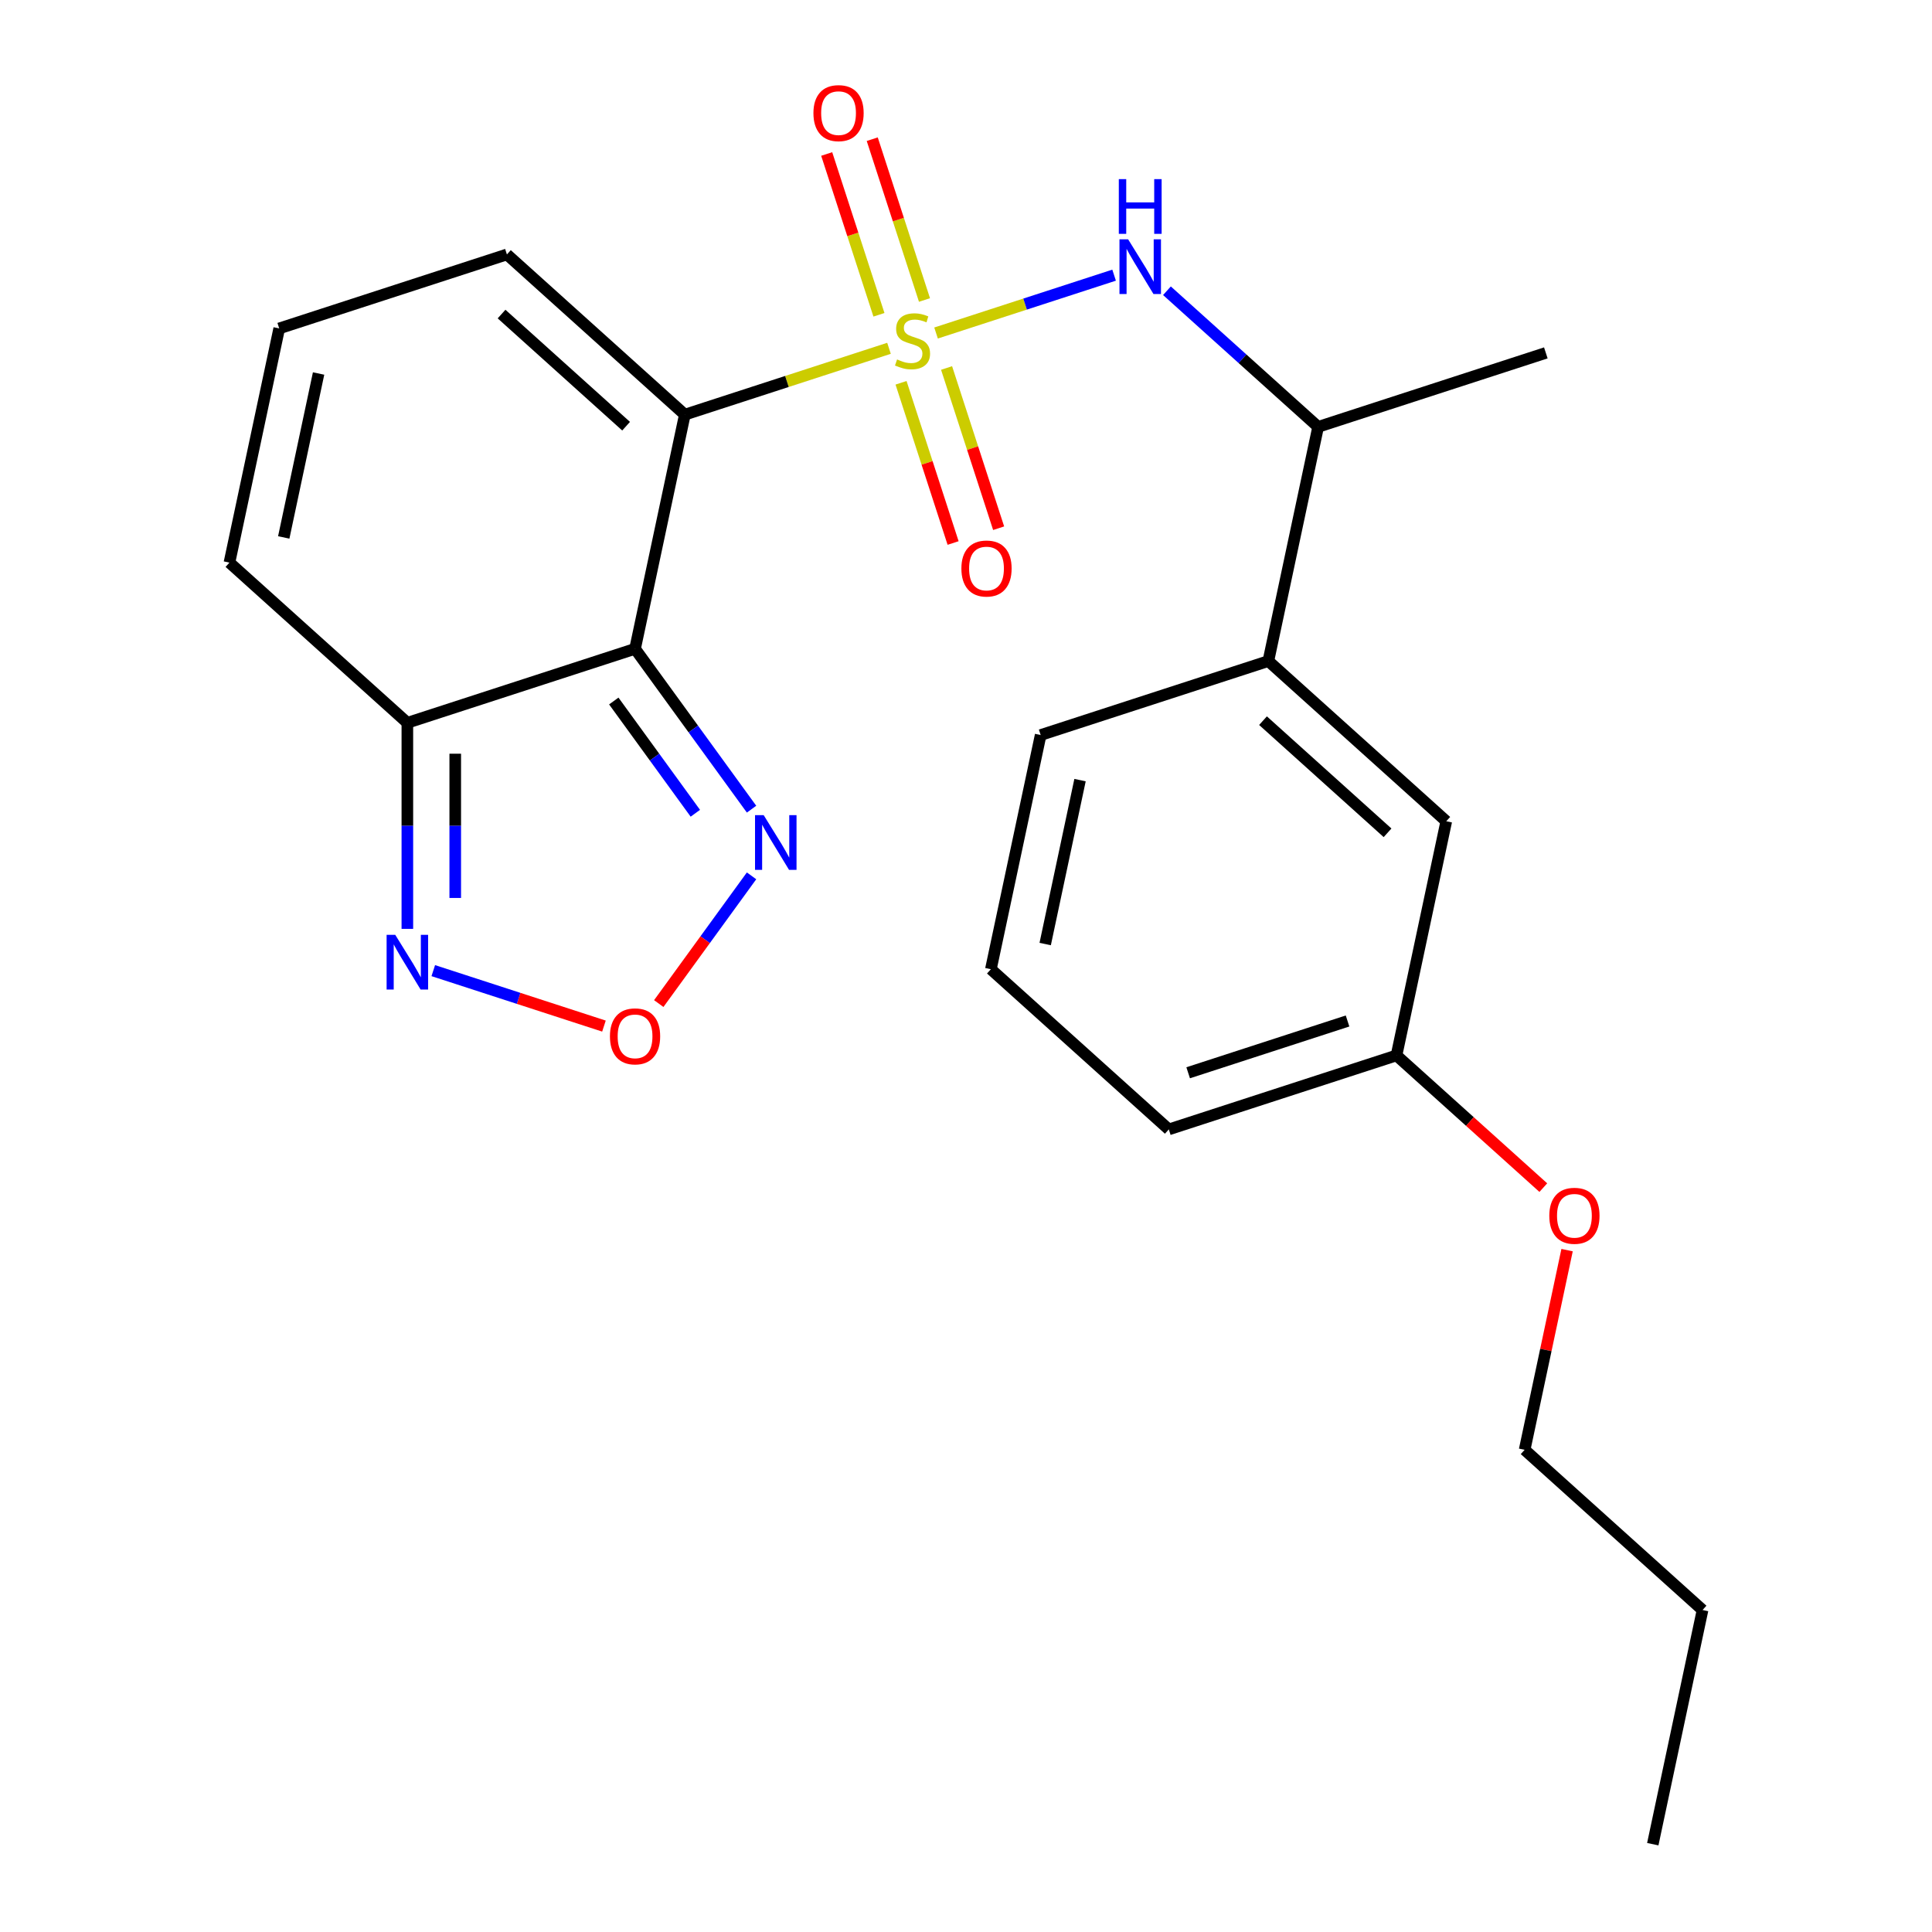 <?xml version='1.0' encoding='iso-8859-1'?>
<svg version='1.1' baseProfile='full'
              xmlns='http://www.w3.org/2000/svg'
                      xmlns:rdkit='http://www.rdkit.org/xml'
                      xmlns:xlink='http://www.w3.org/1999/xlink'
                  xml:space='preserve'
width='1000px' height='1000px' viewBox='0 0 1000 1000'>
<!-- END OF HEADER -->
<rect style='opacity:1.0;fill:#FFFFFF;stroke:none' width='1000' height='1000' x='0' y='0'> </rect>
<path class='bond-0' d='M 460.143,180.281 L 407.305,197.449' style='fill:none;fill-rule:evenodd;stroke:#CCCC00;stroke-width:6px;stroke-linecap:butt;stroke-linejoin:miter;stroke-opacity:1' />
<path class='bond-0' d='M 407.305,197.449 L 354.467,214.617' style='fill:none;fill-rule:evenodd;stroke:#000000;stroke-width:6px;stroke-linecap:butt;stroke-linejoin:miter;stroke-opacity:1' />
<path class='bond-2' d='M 484.499,172.367 L 530.578,157.395' style='fill:none;fill-rule:evenodd;stroke:#CCCC00;stroke-width:6px;stroke-linecap:butt;stroke-linejoin:miter;stroke-opacity:1' />
<path class='bond-2' d='M 530.578,157.395 L 576.657,142.423' style='fill:none;fill-rule:evenodd;stroke:#0000FF;stroke-width:6px;stroke-linecap:butt;stroke-linejoin:miter;stroke-opacity:1' />
<path class='bond-7' d='M 478.512,155.277 L 464.99,113.661' style='fill:none;fill-rule:evenodd;stroke:#CCCC00;stroke-width:6px;stroke-linecap:butt;stroke-linejoin:miter;stroke-opacity:1' />
<path class='bond-7' d='M 464.99,113.661 L 451.469,72.046' style='fill:none;fill-rule:evenodd;stroke:#FF0000;stroke-width:6px;stroke-linecap:butt;stroke-linejoin:miter;stroke-opacity:1' />
<path class='bond-7' d='M 454.941,162.935 L 441.419,121.32' style='fill:none;fill-rule:evenodd;stroke:#CCCC00;stroke-width:6px;stroke-linecap:butt;stroke-linejoin:miter;stroke-opacity:1' />
<path class='bond-7' d='M 441.419,121.32 L 427.898,79.705' style='fill:none;fill-rule:evenodd;stroke:#FF0000;stroke-width:6px;stroke-linecap:butt;stroke-linejoin:miter;stroke-opacity:1' />
<path class='bond-8' d='M 466.377,198.131 L 479.85,239.596' style='fill:none;fill-rule:evenodd;stroke:#CCCC00;stroke-width:6px;stroke-linecap:butt;stroke-linejoin:miter;stroke-opacity:1' />
<path class='bond-8' d='M 479.85,239.596 L 493.323,281.061' style='fill:none;fill-rule:evenodd;stroke:#FF0000;stroke-width:6px;stroke-linecap:butt;stroke-linejoin:miter;stroke-opacity:1' />
<path class='bond-8' d='M 489.948,190.472 L 503.42,231.938' style='fill:none;fill-rule:evenodd;stroke:#CCCC00;stroke-width:6px;stroke-linecap:butt;stroke-linejoin:miter;stroke-opacity:1' />
<path class='bond-8' d='M 503.42,231.938 L 516.893,273.403' style='fill:none;fill-rule:evenodd;stroke:#FF0000;stroke-width:6px;stroke-linecap:butt;stroke-linejoin:miter;stroke-opacity:1' />
<path class='bond-1' d='M 354.467,214.617 L 328.703,335.828' style='fill:none;fill-rule:evenodd;stroke:#000000;stroke-width:6px;stroke-linecap:butt;stroke-linejoin:miter;stroke-opacity:1' />
<path class='bond-9' d='M 354.467,214.617 L 262.378,131.699' style='fill:none;fill-rule:evenodd;stroke:#000000;stroke-width:6px;stroke-linecap:butt;stroke-linejoin:miter;stroke-opacity:1' />
<path class='bond-9' d='M 324.07,220.597 L 259.607,162.555' style='fill:none;fill-rule:evenodd;stroke:#000000;stroke-width:6px;stroke-linecap:butt;stroke-linejoin:miter;stroke-opacity:1' />
<path class='bond-3' d='M 328.703,335.828 L 210.849,374.121' style='fill:none;fill-rule:evenodd;stroke:#000000;stroke-width:6px;stroke-linecap:butt;stroke-linejoin:miter;stroke-opacity:1' />
<path class='bond-4' d='M 328.703,335.828 L 358.852,377.325' style='fill:none;fill-rule:evenodd;stroke:#000000;stroke-width:6px;stroke-linecap:butt;stroke-linejoin:miter;stroke-opacity:1' />
<path class='bond-4' d='M 358.852,377.325 L 389.002,418.822' style='fill:none;fill-rule:evenodd;stroke:#0000FF;stroke-width:6px;stroke-linecap:butt;stroke-linejoin:miter;stroke-opacity:1' />
<path class='bond-4' d='M 317.697,362.844 L 338.802,391.892' style='fill:none;fill-rule:evenodd;stroke:#000000;stroke-width:6px;stroke-linecap:butt;stroke-linejoin:miter;stroke-opacity:1' />
<path class='bond-4' d='M 338.802,391.892 L 359.907,420.94' style='fill:none;fill-rule:evenodd;stroke:#0000FF;stroke-width:6px;stroke-linecap:butt;stroke-linejoin:miter;stroke-opacity:1' />
<path class='bond-10' d='M 604.013,150.491 L 643.138,185.72' style='fill:none;fill-rule:evenodd;stroke:#0000FF;stroke-width:6px;stroke-linecap:butt;stroke-linejoin:miter;stroke-opacity:1' />
<path class='bond-10' d='M 643.138,185.72 L 682.264,220.949' style='fill:none;fill-rule:evenodd;stroke:#000000;stroke-width:6px;stroke-linecap:butt;stroke-linejoin:miter;stroke-opacity:1' />
<path class='bond-6' d='M 210.849,374.121 L 210.849,427.451' style='fill:none;fill-rule:evenodd;stroke:#000000;stroke-width:6px;stroke-linecap:butt;stroke-linejoin:miter;stroke-opacity:1' />
<path class='bond-6' d='M 210.849,427.451 L 210.849,480.781' style='fill:none;fill-rule:evenodd;stroke:#0000FF;stroke-width:6px;stroke-linecap:butt;stroke-linejoin:miter;stroke-opacity:1' />
<path class='bond-6' d='M 235.633,390.12 L 235.633,427.451' style='fill:none;fill-rule:evenodd;stroke:#000000;stroke-width:6px;stroke-linecap:butt;stroke-linejoin:miter;stroke-opacity:1' />
<path class='bond-6' d='M 235.633,427.451 L 235.633,464.782' style='fill:none;fill-rule:evenodd;stroke:#0000FF;stroke-width:6px;stroke-linecap:butt;stroke-linejoin:miter;stroke-opacity:1' />
<path class='bond-13' d='M 210.849,374.121 L 118.76,291.203' style='fill:none;fill-rule:evenodd;stroke:#000000;stroke-width:6px;stroke-linecap:butt;stroke-linejoin:miter;stroke-opacity:1' />
<path class='bond-5' d='M 389.002,453.338 L 364.986,486.393' style='fill:none;fill-rule:evenodd;stroke:#0000FF;stroke-width:6px;stroke-linecap:butt;stroke-linejoin:miter;stroke-opacity:1' />
<path class='bond-5' d='M 364.986,486.393 L 340.97,519.448' style='fill:none;fill-rule:evenodd;stroke:#FF0000;stroke-width:6px;stroke-linecap:butt;stroke-linejoin:miter;stroke-opacity:1' />
<path class='bond-24' d='M 312.605,531.102 L 268.434,516.75' style='fill:none;fill-rule:evenodd;stroke:#FF0000;stroke-width:6px;stroke-linecap:butt;stroke-linejoin:miter;stroke-opacity:1' />
<path class='bond-24' d='M 268.434,516.75 L 224.264,502.398' style='fill:none;fill-rule:evenodd;stroke:#0000FF;stroke-width:6px;stroke-linecap:butt;stroke-linejoin:miter;stroke-opacity:1' />
<path class='bond-12' d='M 262.378,131.699 L 144.524,169.992' style='fill:none;fill-rule:evenodd;stroke:#000000;stroke-width:6px;stroke-linecap:butt;stroke-linejoin:miter;stroke-opacity:1' />
<path class='bond-11' d='M 682.264,220.949 L 656.5,342.159' style='fill:none;fill-rule:evenodd;stroke:#000000;stroke-width:6px;stroke-linecap:butt;stroke-linejoin:miter;stroke-opacity:1' />
<path class='bond-19' d='M 682.264,220.949 L 800.118,182.656' style='fill:none;fill-rule:evenodd;stroke:#000000;stroke-width:6px;stroke-linecap:butt;stroke-linejoin:miter;stroke-opacity:1' />
<path class='bond-14' d='M 656.5,342.159 L 748.59,425.077' style='fill:none;fill-rule:evenodd;stroke:#000000;stroke-width:6px;stroke-linecap:butt;stroke-linejoin:miter;stroke-opacity:1' />
<path class='bond-14' d='M 653.73,373.015 L 718.193,431.058' style='fill:none;fill-rule:evenodd;stroke:#000000;stroke-width:6px;stroke-linecap:butt;stroke-linejoin:miter;stroke-opacity:1' />
<path class='bond-17' d='M 656.5,342.159 L 538.646,380.452' style='fill:none;fill-rule:evenodd;stroke:#000000;stroke-width:6px;stroke-linecap:butt;stroke-linejoin:miter;stroke-opacity:1' />
<path class='bond-25' d='M 144.524,169.992 L 118.76,291.203' style='fill:none;fill-rule:evenodd;stroke:#000000;stroke-width:6px;stroke-linecap:butt;stroke-linejoin:miter;stroke-opacity:1' />
<path class='bond-25' d='M 164.901,193.326 L 146.866,278.174' style='fill:none;fill-rule:evenodd;stroke:#000000;stroke-width:6px;stroke-linecap:butt;stroke-linejoin:miter;stroke-opacity:1' />
<path class='bond-15' d='M 748.59,425.077 L 722.825,546.288' style='fill:none;fill-rule:evenodd;stroke:#000000;stroke-width:6px;stroke-linecap:butt;stroke-linejoin:miter;stroke-opacity:1' />
<path class='bond-16' d='M 722.825,546.288 L 760.821,580.5' style='fill:none;fill-rule:evenodd;stroke:#000000;stroke-width:6px;stroke-linecap:butt;stroke-linejoin:miter;stroke-opacity:1' />
<path class='bond-16' d='M 760.821,580.5 L 798.817,614.711' style='fill:none;fill-rule:evenodd;stroke:#FF0000;stroke-width:6px;stroke-linecap:butt;stroke-linejoin:miter;stroke-opacity:1' />
<path class='bond-26' d='M 722.825,546.288 L 604.972,584.581' style='fill:none;fill-rule:evenodd;stroke:#000000;stroke-width:6px;stroke-linecap:butt;stroke-linejoin:miter;stroke-opacity:1' />
<path class='bond-26' d='M 697.489,528.461 L 614.991,555.266' style='fill:none;fill-rule:evenodd;stroke:#000000;stroke-width:6px;stroke-linecap:butt;stroke-linejoin:miter;stroke-opacity:1' />
<path class='bond-21' d='M 811.119,647.064 L 800.135,698.74' style='fill:none;fill-rule:evenodd;stroke:#FF0000;stroke-width:6px;stroke-linecap:butt;stroke-linejoin:miter;stroke-opacity:1' />
<path class='bond-21' d='M 800.135,698.74 L 789.151,750.417' style='fill:none;fill-rule:evenodd;stroke:#000000;stroke-width:6px;stroke-linecap:butt;stroke-linejoin:miter;stroke-opacity:1' />
<path class='bond-18' d='M 538.646,380.452 L 512.882,501.663' style='fill:none;fill-rule:evenodd;stroke:#000000;stroke-width:6px;stroke-linecap:butt;stroke-linejoin:miter;stroke-opacity:1' />
<path class='bond-18' d='M 559.024,403.787 L 540.989,488.635' style='fill:none;fill-rule:evenodd;stroke:#000000;stroke-width:6px;stroke-linecap:butt;stroke-linejoin:miter;stroke-opacity:1' />
<path class='bond-20' d='M 512.882,501.663 L 604.972,584.581' style='fill:none;fill-rule:evenodd;stroke:#000000;stroke-width:6px;stroke-linecap:butt;stroke-linejoin:miter;stroke-opacity:1' />
<path class='bond-22' d='M 789.151,750.417 L 881.24,833.335' style='fill:none;fill-rule:evenodd;stroke:#000000;stroke-width:6px;stroke-linecap:butt;stroke-linejoin:miter;stroke-opacity:1' />
<path class='bond-23' d='M 881.24,833.335 L 855.476,954.545' style='fill:none;fill-rule:evenodd;stroke:#000000;stroke-width:6px;stroke-linecap:butt;stroke-linejoin:miter;stroke-opacity:1' />
<path  class='atom-0' d='M 464.321 186.044
Q 464.641 186.164, 465.961 186.724
Q 467.281 187.284, 468.721 187.644
Q 470.201 187.964, 471.641 187.964
Q 474.321 187.964, 475.881 186.684
Q 477.441 185.364, 477.441 183.084
Q 477.441 181.524, 476.641 180.564
Q 475.881 179.604, 474.681 179.084
Q 473.481 178.564, 471.481 177.964
Q 468.961 177.204, 467.441 176.484
Q 465.961 175.764, 464.881 174.244
Q 463.841 172.724, 463.841 170.164
Q 463.841 166.604, 466.241 164.404
Q 468.681 162.204, 473.481 162.204
Q 476.761 162.204, 480.481 163.764
L 479.561 166.844
Q 476.161 165.444, 473.601 165.444
Q 470.841 165.444, 469.321 166.604
Q 467.801 167.724, 467.841 169.684
Q 467.841 171.204, 468.601 172.124
Q 469.401 173.044, 470.521 173.564
Q 471.681 174.084, 473.601 174.684
Q 476.161 175.484, 477.681 176.284
Q 479.201 177.084, 480.281 178.724
Q 481.401 180.324, 481.401 183.084
Q 481.401 187.004, 478.761 189.124
Q 476.161 191.204, 471.801 191.204
Q 469.281 191.204, 467.361 190.644
Q 465.481 190.124, 463.241 189.204
L 464.321 186.044
' fill='#CCCC00'/>
<path  class='atom-3' d='M 583.915 123.871
L 593.195 138.871
Q 594.115 140.351, 595.595 143.031
Q 597.075 145.711, 597.155 145.871
L 597.155 123.871
L 600.915 123.871
L 600.915 152.191
L 597.035 152.191
L 587.075 135.791
Q 585.915 133.871, 584.675 131.671
Q 583.475 129.471, 583.115 128.791
L 583.115 152.191
L 579.435 152.191
L 579.435 123.871
L 583.915 123.871
' fill='#0000FF'/>
<path  class='atom-3' d='M 579.095 92.719
L 582.935 92.719
L 582.935 104.759
L 597.415 104.759
L 597.415 92.719
L 601.255 92.719
L 601.255 121.039
L 597.415 121.039
L 597.415 107.959
L 582.935 107.959
L 582.935 121.039
L 579.095 121.039
L 579.095 92.719
' fill='#0000FF'/>
<path  class='atom-5' d='M 395.281 421.92
L 404.561 436.92
Q 405.481 438.4, 406.961 441.08
Q 408.441 443.76, 408.521 443.92
L 408.521 421.92
L 412.281 421.92
L 412.281 450.24
L 408.401 450.24
L 398.441 433.84
Q 397.281 431.92, 396.041 429.72
Q 394.841 427.52, 394.481 426.84
L 394.481 450.24
L 390.801 450.24
L 390.801 421.92
L 395.281 421.92
' fill='#0000FF'/>
<path  class='atom-6' d='M 315.703 536.412
Q 315.703 529.612, 319.063 525.812
Q 322.423 522.012, 328.703 522.012
Q 334.983 522.012, 338.343 525.812
Q 341.703 529.612, 341.703 536.412
Q 341.703 543.292, 338.303 547.212
Q 334.903 551.092, 328.703 551.092
Q 322.463 551.092, 319.063 547.212
Q 315.703 543.332, 315.703 536.412
M 328.703 547.892
Q 333.023 547.892, 335.343 545.012
Q 337.703 542.092, 337.703 536.412
Q 337.703 530.852, 335.343 528.052
Q 333.023 525.212, 328.703 525.212
Q 324.383 525.212, 322.023 528.012
Q 319.703 530.812, 319.703 536.412
Q 319.703 542.132, 322.023 545.012
Q 324.383 547.892, 328.703 547.892
' fill='#FF0000'/>
<path  class='atom-7' d='M 204.589 483.879
L 213.869 498.879
Q 214.789 500.359, 216.269 503.039
Q 217.749 505.719, 217.829 505.879
L 217.829 483.879
L 221.589 483.879
L 221.589 512.199
L 217.709 512.199
L 207.749 495.799
Q 206.589 493.879, 205.349 491.679
Q 204.149 489.479, 203.789 488.799
L 203.789 512.199
L 200.109 512.199
L 200.109 483.879
L 204.589 483.879
' fill='#0000FF'/>
<path  class='atom-8' d='M 421.028 58.55
Q 421.028 51.75, 424.388 47.95
Q 427.748 44.15, 434.028 44.15
Q 440.308 44.15, 443.668 47.95
Q 447.028 51.75, 447.028 58.55
Q 447.028 65.43, 443.628 69.35
Q 440.228 73.23, 434.028 73.23
Q 427.788 73.23, 424.388 69.35
Q 421.028 65.47, 421.028 58.55
M 434.028 70.03
Q 438.348 70.03, 440.668 67.15
Q 443.028 64.23, 443.028 58.55
Q 443.028 52.99, 440.668 50.19
Q 438.348 47.35, 434.028 47.35
Q 429.708 47.35, 427.348 50.15
Q 425.028 52.95, 425.028 58.55
Q 425.028 64.27, 427.348 67.15
Q 429.708 70.03, 434.028 70.03
' fill='#FF0000'/>
<path  class='atom-9' d='M 497.614 294.258
Q 497.614 287.458, 500.974 283.658
Q 504.334 279.858, 510.614 279.858
Q 516.894 279.858, 520.254 283.658
Q 523.614 287.458, 523.614 294.258
Q 523.614 301.138, 520.214 305.058
Q 516.814 308.938, 510.614 308.938
Q 504.374 308.938, 500.974 305.058
Q 497.614 301.178, 497.614 294.258
M 510.614 305.738
Q 514.934 305.738, 517.254 302.858
Q 519.614 299.938, 519.614 294.258
Q 519.614 288.698, 517.254 285.898
Q 514.934 283.058, 510.614 283.058
Q 506.294 283.058, 503.934 285.858
Q 501.614 288.658, 501.614 294.258
Q 501.614 299.978, 503.934 302.858
Q 506.294 305.738, 510.614 305.738
' fill='#FF0000'/>
<path  class='atom-17' d='M 801.915 629.286
Q 801.915 622.486, 805.275 618.686
Q 808.635 614.886, 814.915 614.886
Q 821.195 614.886, 824.555 618.686
Q 827.915 622.486, 827.915 629.286
Q 827.915 636.166, 824.515 640.086
Q 821.115 643.966, 814.915 643.966
Q 808.675 643.966, 805.275 640.086
Q 801.915 636.206, 801.915 629.286
M 814.915 640.766
Q 819.235 640.766, 821.555 637.886
Q 823.915 634.966, 823.915 629.286
Q 823.915 623.726, 821.555 620.926
Q 819.235 618.086, 814.915 618.086
Q 810.595 618.086, 808.235 620.886
Q 805.915 623.686, 805.915 629.286
Q 805.915 635.006, 808.235 637.886
Q 810.595 640.766, 814.915 640.766
' fill='#FF0000'/>
</svg>
